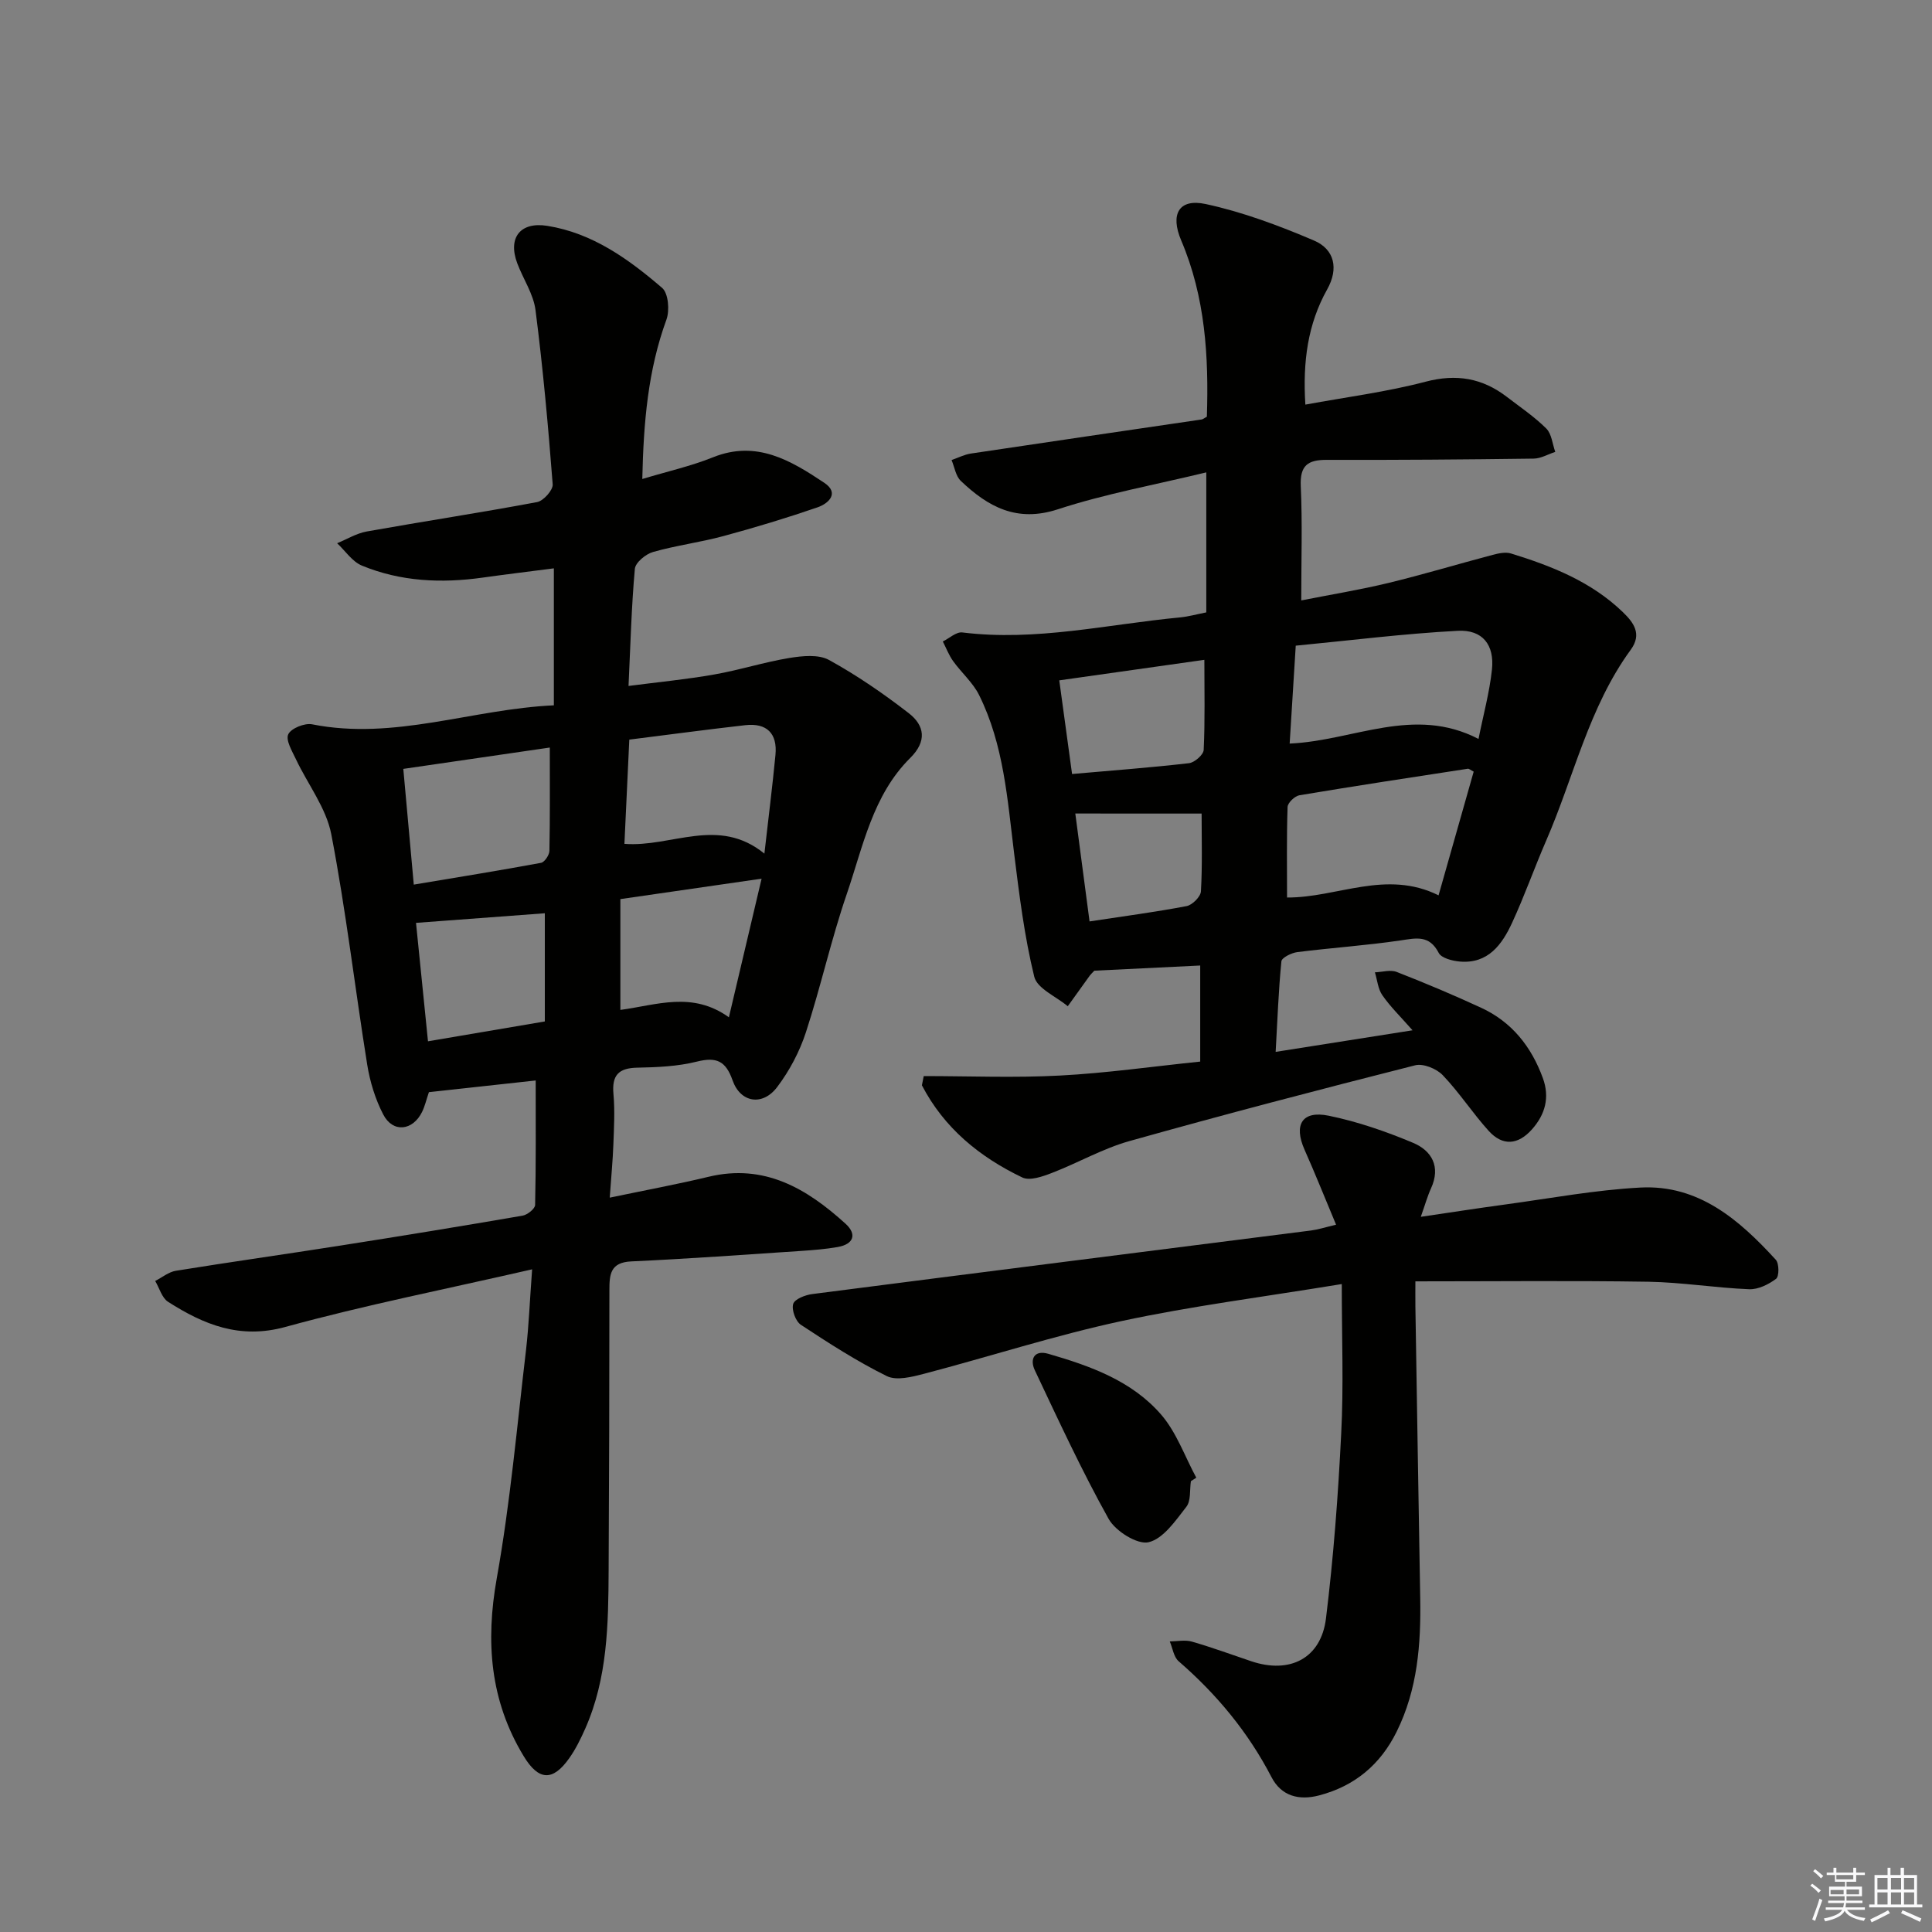 <svg enable-background="new 0 0 400 400" viewBox="0 0 400 400" xmlns="http://www.w3.org/2000/svg"><rect x="0" y="0" width="400" height="400" fill="#808080" stroke="none"/><g fill="#010100"><path d="m110.17 262.8c-17.94 4.12-34.68 7.42-51.09 11.93-9.46 2.6-16.89-.49-24.28-5.2-1.28-.82-1.8-2.85-2.67-4.32 1.43-.72 2.78-1.87 4.29-2.11 11.3-1.83 22.64-3.42 33.95-5.2 12.62-1.98 25.23-4.04 37.82-6.21 1.01-.17 2.59-1.44 2.6-2.22.19-8.43.12-16.86.12-25.77-7.08.78-14.61 1.6-22.11 2.42-.54 1.59-.83 2.89-1.4 4.06-1.93 3.96-6.06 4.41-8.05.57-1.65-3.17-2.75-6.78-3.32-10.31-2.55-15.9-4.4-31.92-7.44-47.71-1.05-5.45-4.87-10.35-7.32-15.54-.79-1.68-2.16-3.94-1.59-5.16.58-1.24 3.39-2.37 4.93-2.07 17.04 3.39 33.14-3.16 50.06-3.93 0-9.52 0-18.6 0-28.36-5.05.65-9.91 1.24-14.76 1.92-8.54 1.2-16.97.82-24.99-2.49-2-.83-3.43-3.05-5.12-4.63 2.04-.83 4-2.05 6.12-2.43 11.75-2.1 23.56-3.89 35.29-6.09 1.31-.25 3.31-2.49 3.22-3.67-.93-12.05-2.02-24.1-3.56-36.09-.43-3.33-2.55-6.42-3.77-9.66-2-5.3.6-8.67 6.22-7.77 9.37 1.5 16.83 6.89 23.77 12.85 1.29 1.11 1.58 4.66.89 6.56-3.83 10.48-4.74 21.29-5 33 5.24-1.58 10.09-2.66 14.63-4.49 9.03-3.63 16.13.67 23.05 5.28 3.2 2.14.88 4.29-1.4 5.08-6.42 2.21-12.93 4.18-19.48 5.95-4.8 1.3-9.79 1.93-14.57 3.29-1.52.43-3.65 2.19-3.77 3.49-.7 7.76-.9 15.56-1.31 24.25 6.15-.8 12-1.36 17.77-2.38 5.21-.91 10.29-2.55 15.51-3.41 2.69-.44 6.05-.79 8.23.41 5.78 3.18 11.28 6.97 16.5 11.01 3.31 2.56 3.81 5.82.31 9.28-7.79 7.73-9.77 18.36-13.14 28.18-3.23 9.4-5.37 19.17-8.46 28.63-1.31 4.01-3.4 7.96-5.95 11.33-3.02 3.99-7.6 3.25-9.23-1.4-1.41-4-3.31-4.89-7.37-3.88-3.99 1-8.23 1.18-12.37 1.26-3.89.08-5.27 1.59-4.92 5.46.31 3.47.11 6.99-.02 10.49-.12 3.27-.44 6.54-.75 10.96 7.36-1.54 13.95-2.76 20.46-4.32 11.56-2.78 20.34 2.44 28.35 9.71 2.41 2.19 1.71 4.24-1.6 4.83-2.45.43-4.94.63-7.42.8-11.77.78-23.54 1.64-35.33 2.18-4.38.2-4.53 2.74-4.53 6 0 19.33-.06 38.65-.16 57.98-.06 11.15-.21 22.3-4.85 32.77-.94 2.11-1.97 4.23-3.3 6.1-3.39 4.8-6.32 4.73-9.44-.42-6.97-11.49-7.92-23.69-5.56-36.88 2.79-15.63 4.19-31.52 6.06-47.32.56-4.9.75-9.85 1.25-16.59zm3.66-108.03c-10.05 1.46-20.18 2.94-30.33 4.42.77 8.46 1.45 15.98 2.17 23.96 9.14-1.53 17.76-2.92 26.35-4.51.73-.14 1.71-1.61 1.73-2.48.14-6.9.08-13.81.08-21.39zm16.46-1.64c-.36 7.63-.68 14.53-1.01 21.58 9.78.76 19.4-5.76 28.98 2.02.83-7.34 1.66-13.87 2.29-20.43.43-4.44-1.79-6.66-6.24-6.16-7.89.89-15.77 1.96-24.02 2.99zm-1.85 55.96c7.51-1 14.88-3.92 22.47 1.53 2.31-9.8 4.44-18.84 6.77-28.7-10.45 1.51-19.7 2.85-29.24 4.23zm-42.31-18.02c.74 7.36 1.59 15.69 2.48 24.52 8.31-1.41 16.07-2.73 24.19-4.11 0-7.89 0-15.44 0-22.4-8.69.65-17.32 1.29-26.67 1.99z"/><path d="m191.25 222.79c9.41 0 18.83.39 28.21-.11 9.58-.5 19.12-1.87 29.03-2.89 0-6.62 0-12.88 0-19.89-7.4.36-14.79.72-21.92 1.07-.49.52-.74.74-.93 1-1.53 2.12-3.05 4.24-4.57 6.36-2.41-2.02-6.34-3.66-6.94-6.12-2.04-8.33-3.1-16.93-4.16-25.47-1.39-11.2-2.14-22.55-7.27-32.86-1.29-2.58-3.65-4.61-5.37-7.01-.88-1.23-1.43-2.7-2.13-4.06 1.35-.66 2.79-2.03 4.04-1.87 15.24 1.89 30.07-1.69 45.06-3.11 1.78-.17 3.53-.67 5.45-1.04 0-9.34 0-18.44 0-28.99-10.64 2.58-20.9 4.43-30.72 7.64-8.53 2.79-14.47-.52-20.1-5.87-1.06-1-1.3-2.86-1.92-4.32 1.33-.46 2.64-1.14 4.01-1.35 15.91-2.39 31.83-4.7 47.75-7.05.29-.04.55-.28 1.1-.58.4-12.4-.31-24.74-5.32-36.5-2.3-5.41-.49-8.72 5.06-7.53 7.68 1.65 15.19 4.47 22.44 7.56 4.24 1.81 5.15 5.8 2.73 10.11-4.03 7.2-5.08 14.98-4.52 23.86 8.48-1.56 16.82-2.62 24.88-4.74 6.4-1.68 11.77-.75 16.84 3.14 2.77 2.13 5.7 4.1 8.16 6.55 1.12 1.11 1.27 3.2 1.86 4.84-1.49.48-2.97 1.37-4.46 1.39-14.29.19-28.57.3-42.86.26-3.94-.01-5.56 1.17-5.37 5.44.35 7.62.1 15.27.1 23.66 6.22-1.23 12.19-2.2 18.06-3.62 7.23-1.75 14.37-3.91 21.57-5.81 1.22-.32 2.66-.64 3.79-.29 8.45 2.6 16.63 5.84 23.15 12.13 2.25 2.17 4.03 4.54 1.65 7.8-8.69 11.9-11.76 26.29-17.5 39.5-2.45 5.64-4.49 11.46-7.07 17.04-2.08 4.5-4.96 8.51-10.8 8.02-1.55-.13-3.83-.71-4.39-1.79-1.95-3.78-4.67-3.06-7.95-2.58-7.06 1.04-14.21 1.52-21.3 2.41-1.22.15-3.24 1.15-3.32 1.91-.6 6.08-.82 12.19-1.19 18.75 9.53-1.5 18.44-2.91 28.34-4.47-2.49-2.83-4.6-4.88-6.25-7.26-.91-1.3-1.05-3.14-1.54-4.74 1.51-.05 3.21-.59 4.51-.08 5.88 2.29 11.7 4.75 17.43 7.39 6.38 2.93 10.45 8.06 12.83 14.58 1.46 3.99.5 7.53-2.25 10.62-2.88 3.24-6.07 3.51-8.97.31-3.34-3.69-6.07-7.94-9.51-11.53-1.28-1.34-4.04-2.47-5.71-2.04-19.78 5.01-39.52 10.17-59.16 15.69-5.53 1.55-10.65 4.52-16.06 6.6-1.92.74-4.57 1.68-6.12.93-8.84-4.23-16.19-10.24-20.78-19.08.12-.65.25-1.28.38-1.91zm77.02-89.11c-.45 7.29-.85 13.69-1.26 20.27 13.25-.58 25.66-7.92 39.1-.96 1-5.01 2.28-9.64 2.78-14.35.55-5.12-1.93-8.31-7.07-8.04-11.18.59-22.33 2-33.55 3.08zm29.57 51.69c2.54-8.95 4.91-17.31 7.27-25.61-.65-.33-.96-.64-1.22-.6-11.63 1.78-23.26 3.55-34.85 5.49-.97.16-2.43 1.56-2.46 2.42-.21 6.22-.11 12.45-.11 18.75 10.4.06 20.47-5.85 31.37-.45zm-78.53-44.51c.94 6.85 1.76 12.86 2.65 19.39 8.39-.74 16.31-1.33 24.2-2.24 1.16-.13 3.01-1.75 3.05-2.75.29-6.07.14-12.16.14-18.65-9.94 1.41-19.75 2.79-30.04 4.25zm3.32 27.57c1.04 7.86 1.97 14.97 2.95 22.34 7.1-1.08 13.63-1.94 20.09-3.17 1.19-.23 2.91-1.95 2.97-3.06.31-5.39.14-10.8.14-16.1-8.69-.01-16.93-.01-26.15-.01z"/><path d="m277.8 265.85c-16.31 2.68-31.13 4.55-45.68 7.68-13.74 2.96-27.17 7.32-40.78 10.89-2.5.65-5.71 1.48-7.73.49-6.18-3.05-12.02-6.82-17.79-10.62-1.1-.72-1.96-3.1-1.6-4.32.3-1.01 2.51-1.87 3.97-2.05 34.41-4.44 68.83-8.77 103.25-13.16 1.43-.18 2.83-.64 5.18-1.2-2.32-5.54-4.33-10.58-6.53-15.53-2.29-5.17-.51-8.17 5.02-7.03 5.96 1.22 11.83 3.25 17.45 5.61 3.87 1.62 5.77 4.94 3.72 9.42-.75 1.64-1.23 3.4-2.12 5.9 6.07-.89 11.68-1.77 17.31-2.53 9.38-1.27 18.73-3.03 28.15-3.53 12.05-.64 20.48 6.68 28.04 14.95.71.77.71 3.45.06 3.94-1.55 1.17-3.72 2.24-5.59 2.16-6.96-.28-13.89-1.43-20.84-1.55-15.82-.25-31.65-.08-48.25-.08 0 1.6-.02 3.35 0 5.1.33 20.14.64 40.29 1 60.43.17 9.56-.54 18.95-4.88 27.71-3.37 6.82-8.69 11.26-16.05 13.19-4.16 1.09-7.82.16-9.86-3.78-4.83-9.31-11.34-17.16-19.23-24-1.02-.89-1.24-2.71-1.83-4.1 1.53-.01 3.17-.37 4.58.04 4.15 1.19 8.21 2.69 12.31 4.07 7.97 2.67 14.43-.59 15.45-8.88 1.56-12.69 2.52-25.47 3.15-38.24.52-9.91.12-19.87.12-30.98z"/><path d="m246.56 306.66c-.27 1.8.04 4.06-.94 5.31-2.23 2.86-4.77 6.61-7.81 7.33-2.33.55-6.87-2.3-8.28-4.83-5.58-10-10.39-20.43-15.29-30.79-1.05-2.23-.17-4.25 2.8-3.39 8.69 2.51 17.31 5.59 23.37 12.6 3.19 3.69 4.89 8.66 7.27 13.05-.37.24-.74.48-1.12.72z"/></g><path d="m374.8 390.4.4-.4c.7.5 1.3 1 1.8 1.4l-.5.5c-.5-.6-1.1-1.1-1.7-1.5zm1 7.3-.6-.3c.5-1.4 1.1-2.8 1.5-4.3.2.1.4.2.6.3-.5 1.3-1 2.8-1.5 4.3zm-.4-10.3.4-.4c.4.3 1 .8 1.7 1.4l-.5.5c-.4-.5-1-1-1.6-1.5zm2.5.3h1.7v-1h.6v1h3.5v-1h.6v1h1.8v.5h-1.8v1.4h-2v1h3.2v2h-3.2v.9h3.3v.5h-3.4c0 .3-.1.6-.1.9h4v.5h-3.7c.7.9 1.9 1.5 3.8 1.7-.1.2-.2.4-.3.6-2.1-.4-3.5-1.1-4-2.1-.4 1-1.8 1.7-4 2.2-.1-.2-.2-.4-.3-.6 2.1-.4 3.4-1 3.8-1.8h-3.4v-.5h3.6c.1-.3.1-.6.2-.9h-3.3v-.5h3.4c0-.3 0-.6 0-.9h-3.2v-2h3.3v-1h-2.1v-1.4h-1.7v-.5zm1.1 3.5v1h2.7c0-.3 0-.4 0-.4 0-.1 0-.2 0-.2 0-.1 0-.2 0-.3h-2.7zm1.2-3v.9h3.5v-.9zm4.7 3h-2.6v.6.4h2.6z" fill="#fafafb"/><path d="m393.6 386.7h.6v1.5h2.7v6.1h1.1v.6h-11v-.6h1.1v-6.1h2.7v-1.5h.6v1.5h2.1v-1.5zm-2.7 8.8.4.6c-1.2.6-2.5 1.3-3.8 1.9-.1-.2-.2-.4-.3-.6 1.2-.6 2.5-1.2 3.7-1.9zm-2.2-6.7v2.4h2.1v-2.4zm0 3v2.5h2.1v-2.5zm2.8-3v2.4h2.1v-2.4zm0 3v2.5h2.1v-2.5zm6 6.1c-1.4-.7-2.7-1.3-3.9-1.8l.3-.6c1.5.6 2.7 1.2 3.9 1.7zm-1.2-9.1h-2.1v2.4h2.1zm-2.1 3v2.5h2.1v-2.5z" fill="#fafafb"/></svg>